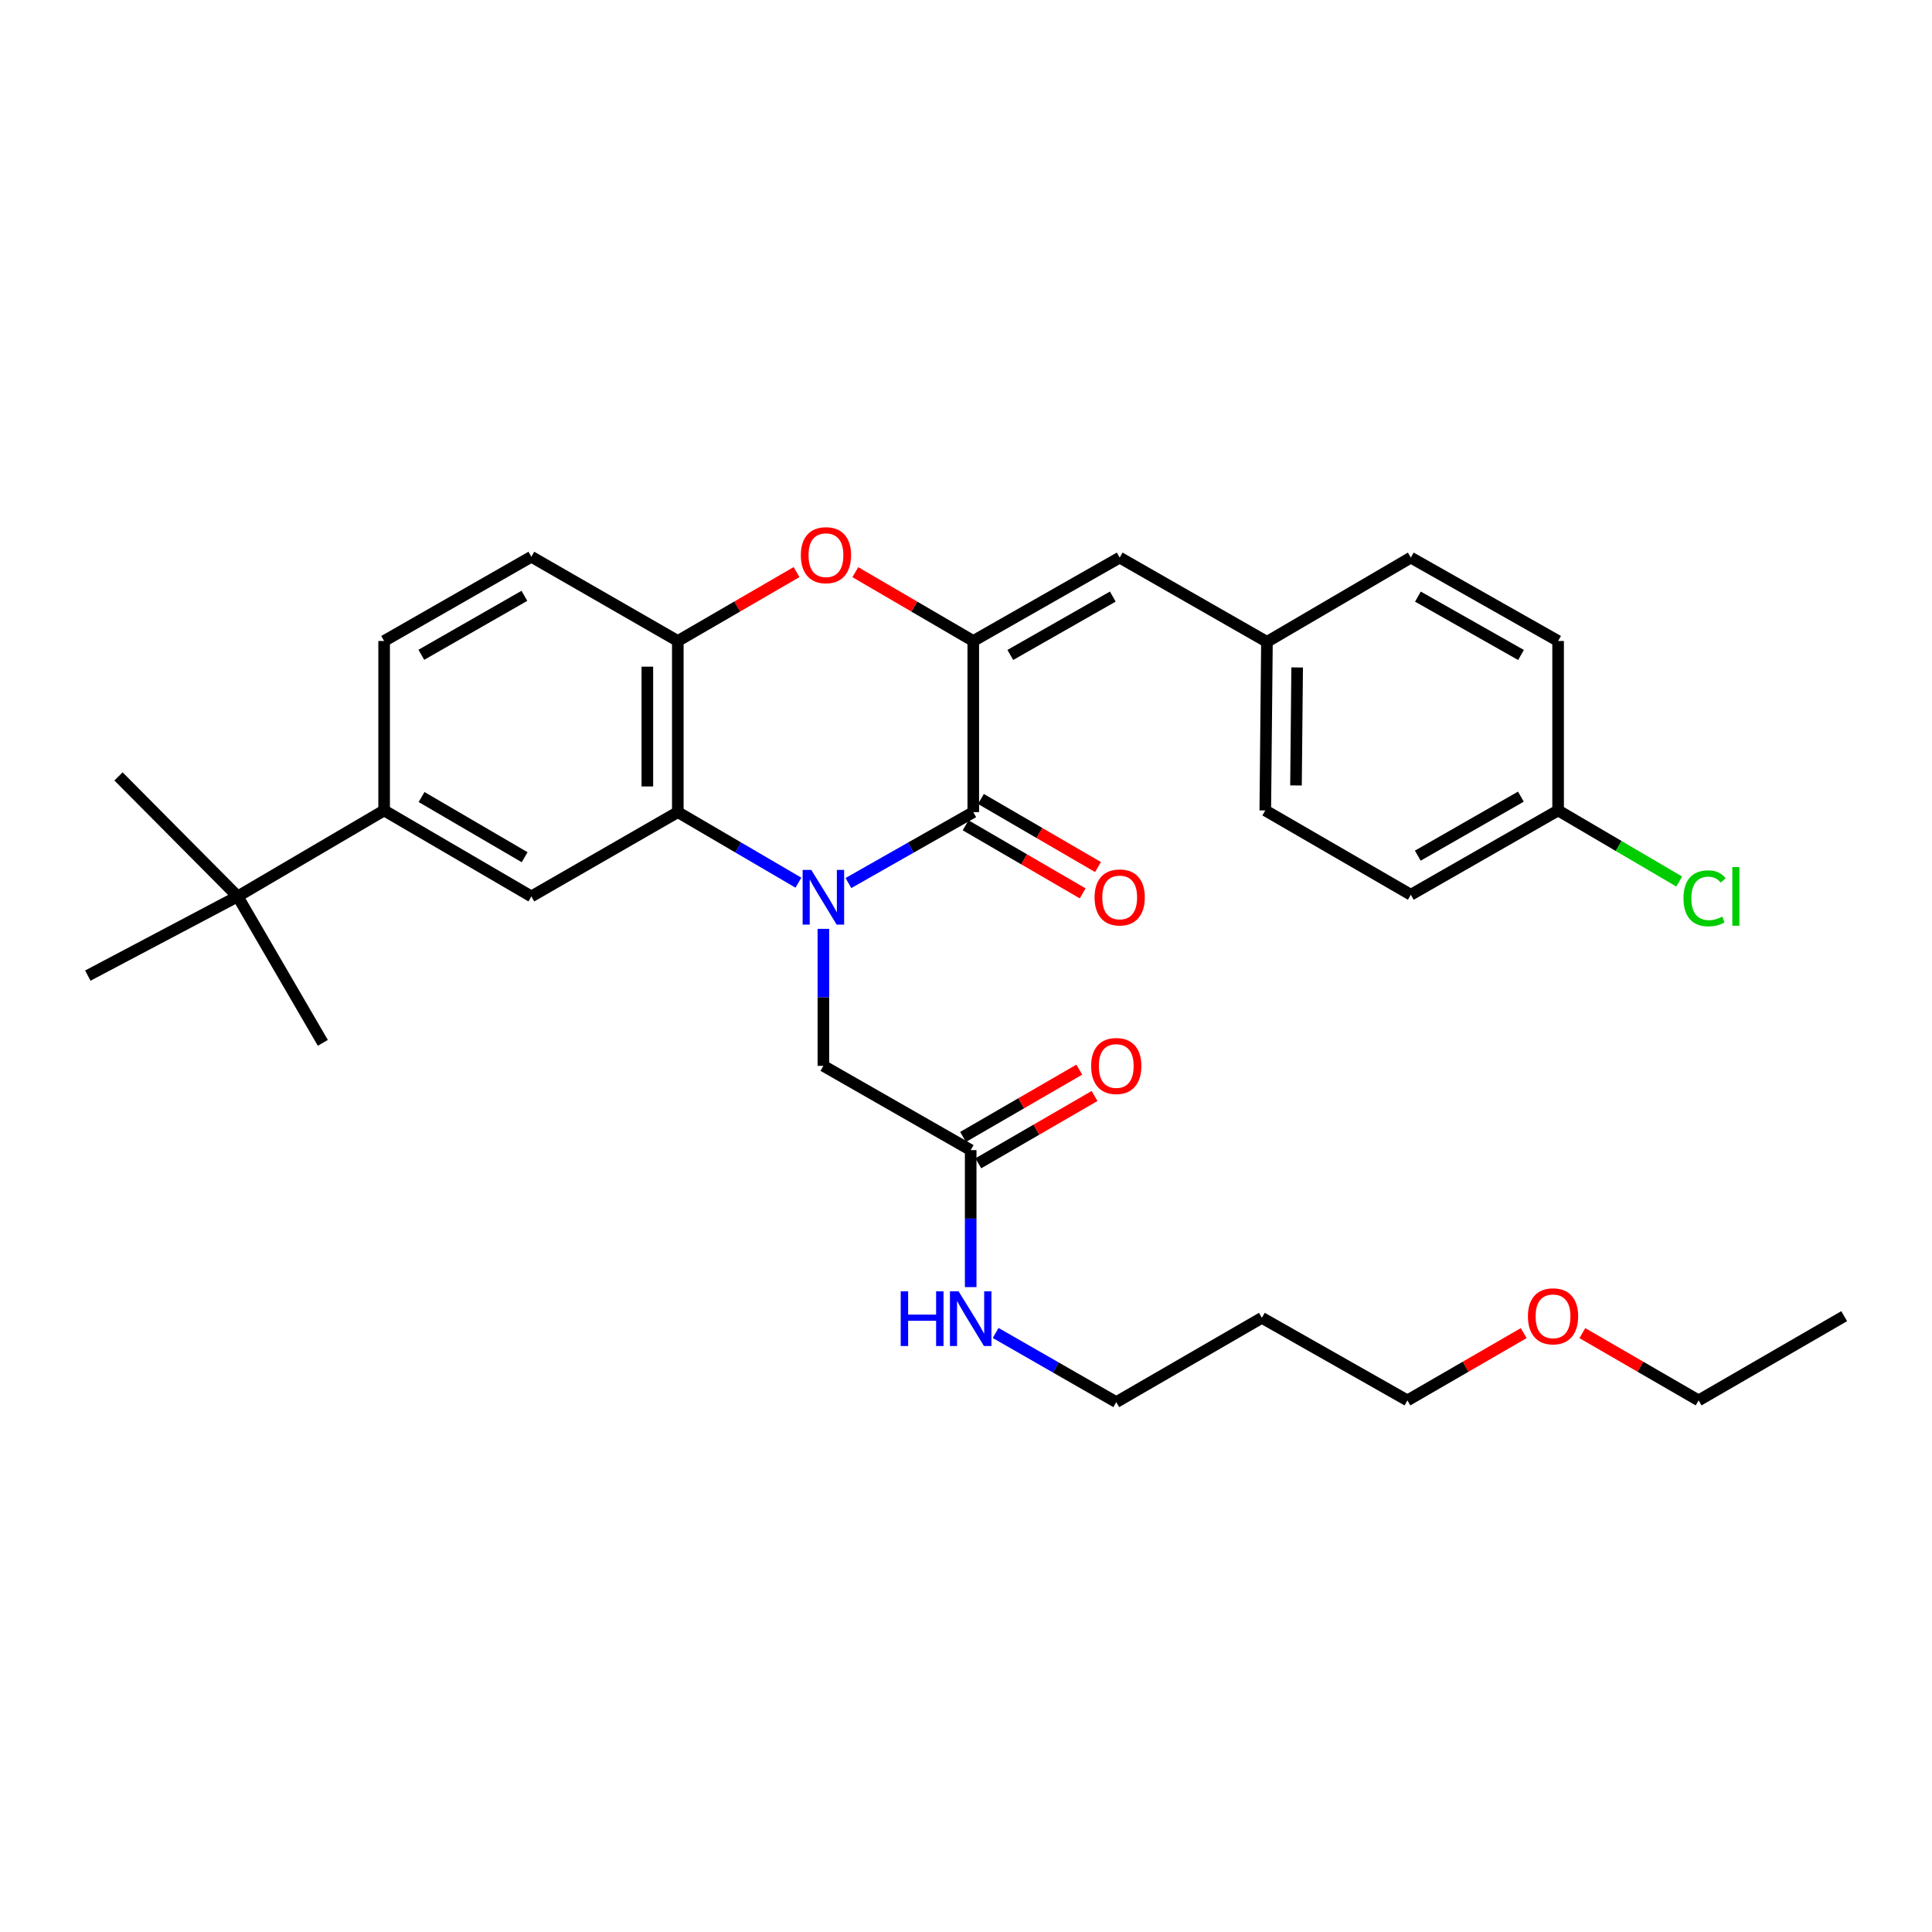 <?xml version='1.0' encoding='iso-8859-1'?>
<svg version='1.1' baseProfile='full'
              xmlns='http://www.w3.org/2000/svg'
                      xmlns:rdkit='http://www.rdkit.org/xml'
                      xmlns:xlink='http://www.w3.org/1999/xlink'
                  xml:space='preserve'
width='1000px' height='1000px' viewBox='0 0 1000 1000'>
<!-- END OF HEADER -->
<rect style='opacity:1.0;fill:#FFFFFF;stroke:none' width='1000' height='1000' x='0' y='0'> </rect>
<path class='bond-0' d='M 439.15,457.063 L 471.458,438.709' style='fill:none;fill-rule:evenodd;stroke:#0000FF;stroke-width:6px;stroke-linecap:butt;stroke-linejoin:miter;stroke-opacity:1' />
<path class='bond-0' d='M 471.458,438.709 L 503.766,420.356' style='fill:none;fill-rule:evenodd;stroke:#000000;stroke-width:6px;stroke-linecap:butt;stroke-linejoin:miter;stroke-opacity:1' />
<path class='bond-2' d='M 413.257,456.872 L 382.046,438.614' style='fill:none;fill-rule:evenodd;stroke:#0000FF;stroke-width:6px;stroke-linecap:butt;stroke-linejoin:miter;stroke-opacity:1' />
<path class='bond-2' d='M 382.046,438.614 L 350.835,420.356' style='fill:none;fill-rule:evenodd;stroke:#000000;stroke-width:6px;stroke-linecap:butt;stroke-linejoin:miter;stroke-opacity:1' />
<path class='bond-7' d='M 426.18,480.772 L 426.18,516.226' style='fill:none;fill-rule:evenodd;stroke:#0000FF;stroke-width:6px;stroke-linecap:butt;stroke-linejoin:miter;stroke-opacity:1' />
<path class='bond-7' d='M 426.18,516.226 L 426.18,551.679' style='fill:none;fill-rule:evenodd;stroke:#000000;stroke-width:6px;stroke-linecap:butt;stroke-linejoin:miter;stroke-opacity:1' />
<path class='bond-1' d='M 503.766,420.356 L 503.766,331.777' style='fill:none;fill-rule:evenodd;stroke:#000000;stroke-width:6px;stroke-linecap:butt;stroke-linejoin:miter;stroke-opacity:1' />
<path class='bond-10' d='M 499.803,427.17 L 530.098,444.79' style='fill:none;fill-rule:evenodd;stroke:#000000;stroke-width:6px;stroke-linecap:butt;stroke-linejoin:miter;stroke-opacity:1' />
<path class='bond-10' d='M 530.098,444.79 L 560.394,462.41' style='fill:none;fill-rule:evenodd;stroke:#FF0000;stroke-width:6px;stroke-linecap:butt;stroke-linejoin:miter;stroke-opacity:1' />
<path class='bond-10' d='M 507.73,413.542 L 538.025,431.162' style='fill:none;fill-rule:evenodd;stroke:#000000;stroke-width:6px;stroke-linecap:butt;stroke-linejoin:miter;stroke-opacity:1' />
<path class='bond-10' d='M 538.025,431.162 L 568.32,448.781' style='fill:none;fill-rule:evenodd;stroke:#FF0000;stroke-width:6px;stroke-linecap:butt;stroke-linejoin:miter;stroke-opacity:1' />
<path class='bond-6' d='M 503.766,331.777 L 579.549,288.613' style='fill:none;fill-rule:evenodd;stroke:#000000;stroke-width:6px;stroke-linecap:butt;stroke-linejoin:miter;stroke-opacity:1' />
<path class='bond-6' d='M 522.937,339.002 L 575.984,308.787' style='fill:none;fill-rule:evenodd;stroke:#000000;stroke-width:6px;stroke-linecap:butt;stroke-linejoin:miter;stroke-opacity:1' />
<path class='bond-32' d='M 503.766,331.777 L 473.242,313.966' style='fill:none;fill-rule:evenodd;stroke:#000000;stroke-width:6px;stroke-linecap:butt;stroke-linejoin:miter;stroke-opacity:1' />
<path class='bond-32' d='M 473.242,313.966 L 442.718,296.155' style='fill:none;fill-rule:evenodd;stroke:#FF0000;stroke-width:6px;stroke-linecap:butt;stroke-linejoin:miter;stroke-opacity:1' />
<path class='bond-4' d='M 350.835,420.356 L 350.835,331.777' style='fill:none;fill-rule:evenodd;stroke:#000000;stroke-width:6px;stroke-linecap:butt;stroke-linejoin:miter;stroke-opacity:1' />
<path class='bond-4' d='M 335.069,407.069 L 335.069,345.064' style='fill:none;fill-rule:evenodd;stroke:#000000;stroke-width:6px;stroke-linecap:butt;stroke-linejoin:miter;stroke-opacity:1' />
<path class='bond-5' d='M 350.835,420.356 L 275.026,463.984' style='fill:none;fill-rule:evenodd;stroke:#000000;stroke-width:6px;stroke-linecap:butt;stroke-linejoin:miter;stroke-opacity:1' />
<path class='bond-3' d='M 412.295,296.112 L 381.565,313.944' style='fill:none;fill-rule:evenodd;stroke:#FF0000;stroke-width:6px;stroke-linecap:butt;stroke-linejoin:miter;stroke-opacity:1' />
<path class='bond-3' d='M 381.565,313.944 L 350.835,331.777' style='fill:none;fill-rule:evenodd;stroke:#000000;stroke-width:6px;stroke-linecap:butt;stroke-linejoin:miter;stroke-opacity:1' />
<path class='bond-12' d='M 350.835,331.777 L 275.026,288.175' style='fill:none;fill-rule:evenodd;stroke:#000000;stroke-width:6px;stroke-linecap:butt;stroke-linejoin:miter;stroke-opacity:1' />
<path class='bond-8' d='M 275.026,463.984 L 198.824,419.48' style='fill:none;fill-rule:evenodd;stroke:#000000;stroke-width:6px;stroke-linecap:butt;stroke-linejoin:miter;stroke-opacity:1' />
<path class='bond-8' d='M 271.547,443.694 L 218.205,412.542' style='fill:none;fill-rule:evenodd;stroke:#000000;stroke-width:6px;stroke-linecap:butt;stroke-linejoin:miter;stroke-opacity:1' />
<path class='bond-15' d='M 579.549,288.613 L 655.769,332.224' style='fill:none;fill-rule:evenodd;stroke:#000000;stroke-width:6px;stroke-linecap:butt;stroke-linejoin:miter;stroke-opacity:1' />
<path class='bond-9' d='M 426.18,551.679 L 502.426,595.299' style='fill:none;fill-rule:evenodd;stroke:#000000;stroke-width:6px;stroke-linecap:butt;stroke-linejoin:miter;stroke-opacity:1' />
<path class='bond-11' d='M 198.824,419.48 L 123.015,463.984' style='fill:none;fill-rule:evenodd;stroke:#000000;stroke-width:6px;stroke-linecap:butt;stroke-linejoin:miter;stroke-opacity:1' />
<path class='bond-13' d='M 198.824,419.48 L 198.824,331.777' style='fill:none;fill-rule:evenodd;stroke:#000000;stroke-width:6px;stroke-linecap:butt;stroke-linejoin:miter;stroke-opacity:1' />
<path class='bond-14' d='M 506.376,602.121 L 536.46,584.704' style='fill:none;fill-rule:evenodd;stroke:#000000;stroke-width:6px;stroke-linecap:butt;stroke-linejoin:miter;stroke-opacity:1' />
<path class='bond-14' d='M 536.46,584.704 L 566.544,567.287' style='fill:none;fill-rule:evenodd;stroke:#FF0000;stroke-width:6px;stroke-linecap:butt;stroke-linejoin:miter;stroke-opacity:1' />
<path class='bond-14' d='M 498.477,588.476 L 528.561,571.06' style='fill:none;fill-rule:evenodd;stroke:#000000;stroke-width:6px;stroke-linecap:butt;stroke-linejoin:miter;stroke-opacity:1' />
<path class='bond-14' d='M 528.561,571.06 L 558.645,553.643' style='fill:none;fill-rule:evenodd;stroke:#FF0000;stroke-width:6px;stroke-linecap:butt;stroke-linejoin:miter;stroke-opacity:1' />
<path class='bond-16' d='M 502.426,595.299 L 502.426,630.752' style='fill:none;fill-rule:evenodd;stroke:#000000;stroke-width:6px;stroke-linecap:butt;stroke-linejoin:miter;stroke-opacity:1' />
<path class='bond-16' d='M 502.426,630.752 L 502.426,666.205' style='fill:none;fill-rule:evenodd;stroke:#0000FF;stroke-width:6px;stroke-linecap:butt;stroke-linejoin:miter;stroke-opacity:1' />
<path class='bond-25' d='M 123.015,463.984 L 45.455,504.976' style='fill:none;fill-rule:evenodd;stroke:#000000;stroke-width:6px;stroke-linecap:butt;stroke-linejoin:miter;stroke-opacity:1' />
<path class='bond-26' d='M 123.015,463.984 L 61.334,401.866' style='fill:none;fill-rule:evenodd;stroke:#000000;stroke-width:6px;stroke-linecap:butt;stroke-linejoin:miter;stroke-opacity:1' />
<path class='bond-27' d='M 123.015,463.984 L 167.09,539.776' style='fill:none;fill-rule:evenodd;stroke:#000000;stroke-width:6px;stroke-linecap:butt;stroke-linejoin:miter;stroke-opacity:1' />
<path class='bond-33' d='M 275.026,288.175 L 198.824,331.777' style='fill:none;fill-rule:evenodd;stroke:#000000;stroke-width:6px;stroke-linecap:butt;stroke-linejoin:miter;stroke-opacity:1' />
<path class='bond-33' d='M 271.426,308.4 L 218.084,338.921' style='fill:none;fill-rule:evenodd;stroke:#000000;stroke-width:6px;stroke-linecap:butt;stroke-linejoin:miter;stroke-opacity:1' />
<path class='bond-19' d='M 655.769,332.224 L 730.238,288.613' style='fill:none;fill-rule:evenodd;stroke:#000000;stroke-width:6px;stroke-linecap:butt;stroke-linejoin:miter;stroke-opacity:1' />
<path class='bond-20' d='M 655.769,332.224 L 654.911,419.48' style='fill:none;fill-rule:evenodd;stroke:#000000;stroke-width:6px;stroke-linecap:butt;stroke-linejoin:miter;stroke-opacity:1' />
<path class='bond-20' d='M 671.406,345.467 L 670.805,406.547' style='fill:none;fill-rule:evenodd;stroke:#000000;stroke-width:6px;stroke-linecap:butt;stroke-linejoin:miter;stroke-opacity:1' />
<path class='bond-28' d='M 515.337,689.948 L 546.554,707.842' style='fill:none;fill-rule:evenodd;stroke:#0000FF;stroke-width:6px;stroke-linecap:butt;stroke-linejoin:miter;stroke-opacity:1' />
<path class='bond-28' d='M 546.554,707.842 L 577.771,725.737' style='fill:none;fill-rule:evenodd;stroke:#000000;stroke-width:6px;stroke-linecap:butt;stroke-linejoin:miter;stroke-opacity:1' />
<path class='bond-17' d='M 806.475,419.48 L 730.238,463.117' style='fill:none;fill-rule:evenodd;stroke:#000000;stroke-width:6px;stroke-linecap:butt;stroke-linejoin:miter;stroke-opacity:1' />
<path class='bond-17' d='M 787.208,412.343 L 733.841,442.889' style='fill:none;fill-rule:evenodd;stroke:#000000;stroke-width:6px;stroke-linecap:butt;stroke-linejoin:miter;stroke-opacity:1' />
<path class='bond-18' d='M 806.475,419.48 L 837.821,437.882' style='fill:none;fill-rule:evenodd;stroke:#000000;stroke-width:6px;stroke-linecap:butt;stroke-linejoin:miter;stroke-opacity:1' />
<path class='bond-18' d='M 837.821,437.882 L 869.166,456.284' style='fill:none;fill-rule:evenodd;stroke:#00CC00;stroke-width:6px;stroke-linecap:butt;stroke-linejoin:miter;stroke-opacity:1' />
<path class='bond-34' d='M 806.475,419.48 L 806.475,331.777' style='fill:none;fill-rule:evenodd;stroke:#000000;stroke-width:6px;stroke-linecap:butt;stroke-linejoin:miter;stroke-opacity:1' />
<path class='bond-22' d='M 730.238,288.613 L 806.475,331.777' style='fill:none;fill-rule:evenodd;stroke:#000000;stroke-width:6px;stroke-linecap:butt;stroke-linejoin:miter;stroke-opacity:1' />
<path class='bond-22' d='M 733.906,308.807 L 787.272,339.022' style='fill:none;fill-rule:evenodd;stroke:#000000;stroke-width:6px;stroke-linecap:butt;stroke-linejoin:miter;stroke-opacity:1' />
<path class='bond-21' d='M 654.911,419.48 L 730.238,463.117' style='fill:none;fill-rule:evenodd;stroke:#000000;stroke-width:6px;stroke-linecap:butt;stroke-linejoin:miter;stroke-opacity:1' />
<path class='bond-23' d='M 653.141,682.108 L 577.771,725.737' style='fill:none;fill-rule:evenodd;stroke:#000000;stroke-width:6px;stroke-linecap:butt;stroke-linejoin:miter;stroke-opacity:1' />
<path class='bond-29' d='M 653.141,682.108 L 728.477,724.843' style='fill:none;fill-rule:evenodd;stroke:#000000;stroke-width:6px;stroke-linecap:butt;stroke-linejoin:miter;stroke-opacity:1' />
<path class='bond-24' d='M 788.671,690.021 L 758.574,707.432' style='fill:none;fill-rule:evenodd;stroke:#FF0000;stroke-width:6px;stroke-linecap:butt;stroke-linejoin:miter;stroke-opacity:1' />
<path class='bond-24' d='M 758.574,707.432 L 728.477,724.843' style='fill:none;fill-rule:evenodd;stroke:#000000;stroke-width:6px;stroke-linecap:butt;stroke-linejoin:miter;stroke-opacity:1' />
<path class='bond-30' d='M 819.024,690.024 L 849.108,707.434' style='fill:none;fill-rule:evenodd;stroke:#FF0000;stroke-width:6px;stroke-linecap:butt;stroke-linejoin:miter;stroke-opacity:1' />
<path class='bond-30' d='M 849.108,707.434 L 879.192,724.843' style='fill:none;fill-rule:evenodd;stroke:#000000;stroke-width:6px;stroke-linecap:butt;stroke-linejoin:miter;stroke-opacity:1' />
<path class='bond-31' d='M 879.192,724.843 L 954.545,681.241' style='fill:none;fill-rule:evenodd;stroke:#000000;stroke-width:6px;stroke-linecap:butt;stroke-linejoin:miter;stroke-opacity:1' />
<path  class='atom-0' d='M 419.92 450.271
L 429.2 465.271
Q 430.12 466.751, 431.6 469.431
Q 433.08 472.111, 433.16 472.271
L 433.16 450.271
L 436.92 450.271
L 436.92 478.591
L 433.04 478.591
L 423.08 462.191
Q 421.92 460.271, 420.68 458.071
Q 419.48 455.871, 419.12 455.191
L 419.12 478.591
L 415.44 478.591
L 415.44 450.271
L 419.92 450.271
' fill='#0000FF'/>
<path  class='atom-4' d='M 414.511 287.361
Q 414.511 280.561, 417.871 276.761
Q 421.231 272.961, 427.511 272.961
Q 433.791 272.961, 437.151 276.761
Q 440.511 280.561, 440.511 287.361
Q 440.511 294.241, 437.111 298.161
Q 433.711 302.041, 427.511 302.041
Q 421.271 302.041, 417.871 298.161
Q 414.511 294.281, 414.511 287.361
M 427.511 298.841
Q 431.831 298.841, 434.151 295.961
Q 436.511 293.041, 436.511 287.361
Q 436.511 281.801, 434.151 279.001
Q 431.831 276.161, 427.511 276.161
Q 423.191 276.161, 420.831 278.961
Q 418.511 281.761, 418.511 287.361
Q 418.511 293.081, 420.831 295.961
Q 423.191 298.841, 427.511 298.841
' fill='#FF0000'/>
<path  class='atom-11' d='M 566.549 464.511
Q 566.549 457.711, 569.909 453.911
Q 573.269 450.111, 579.549 450.111
Q 585.829 450.111, 589.189 453.911
Q 592.549 457.711, 592.549 464.511
Q 592.549 471.391, 589.149 475.311
Q 585.749 479.191, 579.549 479.191
Q 573.309 479.191, 569.909 475.311
Q 566.549 471.431, 566.549 464.511
M 579.549 475.991
Q 583.869 475.991, 586.189 473.111
Q 588.549 470.191, 588.549 464.511
Q 588.549 458.951, 586.189 456.151
Q 583.869 453.311, 579.549 453.311
Q 575.229 453.311, 572.869 456.111
Q 570.549 458.911, 570.549 464.511
Q 570.549 470.231, 572.869 473.111
Q 575.229 475.991, 579.549 475.991
' fill='#FF0000'/>
<path  class='atom-15' d='M 564.771 551.759
Q 564.771 544.959, 568.131 541.159
Q 571.491 537.359, 577.771 537.359
Q 584.051 537.359, 587.411 541.159
Q 590.771 544.959, 590.771 551.759
Q 590.771 558.639, 587.371 562.559
Q 583.971 566.439, 577.771 566.439
Q 571.531 566.439, 568.131 562.559
Q 564.771 558.679, 564.771 551.759
M 577.771 563.239
Q 582.091 563.239, 584.411 560.359
Q 586.771 557.439, 586.771 551.759
Q 586.771 546.199, 584.411 543.399
Q 582.091 540.559, 577.771 540.559
Q 573.451 540.559, 571.091 543.359
Q 568.771 546.159, 568.771 551.759
Q 568.771 557.479, 571.091 560.359
Q 573.451 563.239, 577.771 563.239
' fill='#FF0000'/>
<path  class='atom-17' d='M 466.206 668.386
L 470.046 668.386
L 470.046 680.426
L 484.526 680.426
L 484.526 668.386
L 488.366 668.386
L 488.366 696.706
L 484.526 696.706
L 484.526 683.626
L 470.046 683.626
L 470.046 696.706
L 466.206 696.706
L 466.206 668.386
' fill='#0000FF'/>
<path  class='atom-17' d='M 496.166 668.386
L 505.446 683.386
Q 506.366 684.866, 507.846 687.546
Q 509.326 690.226, 509.406 690.386
L 509.406 668.386
L 513.166 668.386
L 513.166 696.706
L 509.286 696.706
L 499.326 680.306
Q 498.166 678.386, 496.926 676.186
Q 495.726 673.986, 495.366 673.306
L 495.366 696.706
L 491.686 696.706
L 491.686 668.386
L 496.166 668.386
' fill='#0000FF'/>
<path  class='atom-19' d='M 871.364 464.964
Q 871.364 457.924, 874.644 454.244
Q 877.964 450.524, 884.244 450.524
Q 890.084 450.524, 893.204 454.644
L 890.564 456.804
Q 888.284 453.804, 884.244 453.804
Q 879.964 453.804, 877.684 456.684
Q 875.444 459.524, 875.444 464.964
Q 875.444 470.564, 877.764 473.444
Q 880.124 476.324, 884.684 476.324
Q 887.804 476.324, 891.444 474.444
L 892.564 477.444
Q 891.084 478.404, 888.844 478.964
Q 886.604 479.524, 884.124 479.524
Q 877.964 479.524, 874.644 475.764
Q 871.364 472.004, 871.364 464.964
' fill='#00CC00'/>
<path  class='atom-19' d='M 896.644 448.804
L 900.324 448.804
L 900.324 479.164
L 896.644 479.164
L 896.644 448.804
' fill='#00CC00'/>
<path  class='atom-25' d='M 790.848 681.321
Q 790.848 674.521, 794.208 670.721
Q 797.568 666.921, 803.848 666.921
Q 810.128 666.921, 813.488 670.721
Q 816.848 674.521, 816.848 681.321
Q 816.848 688.201, 813.448 692.121
Q 810.048 696.001, 803.848 696.001
Q 797.608 696.001, 794.208 692.121
Q 790.848 688.241, 790.848 681.321
M 803.848 692.801
Q 808.168 692.801, 810.488 689.921
Q 812.848 687.001, 812.848 681.321
Q 812.848 675.761, 810.488 672.961
Q 808.168 670.121, 803.848 670.121
Q 799.528 670.121, 797.168 672.921
Q 794.848 675.721, 794.848 681.321
Q 794.848 687.041, 797.168 689.921
Q 799.528 692.801, 803.848 692.801
' fill='#FF0000'/>
</svg>
